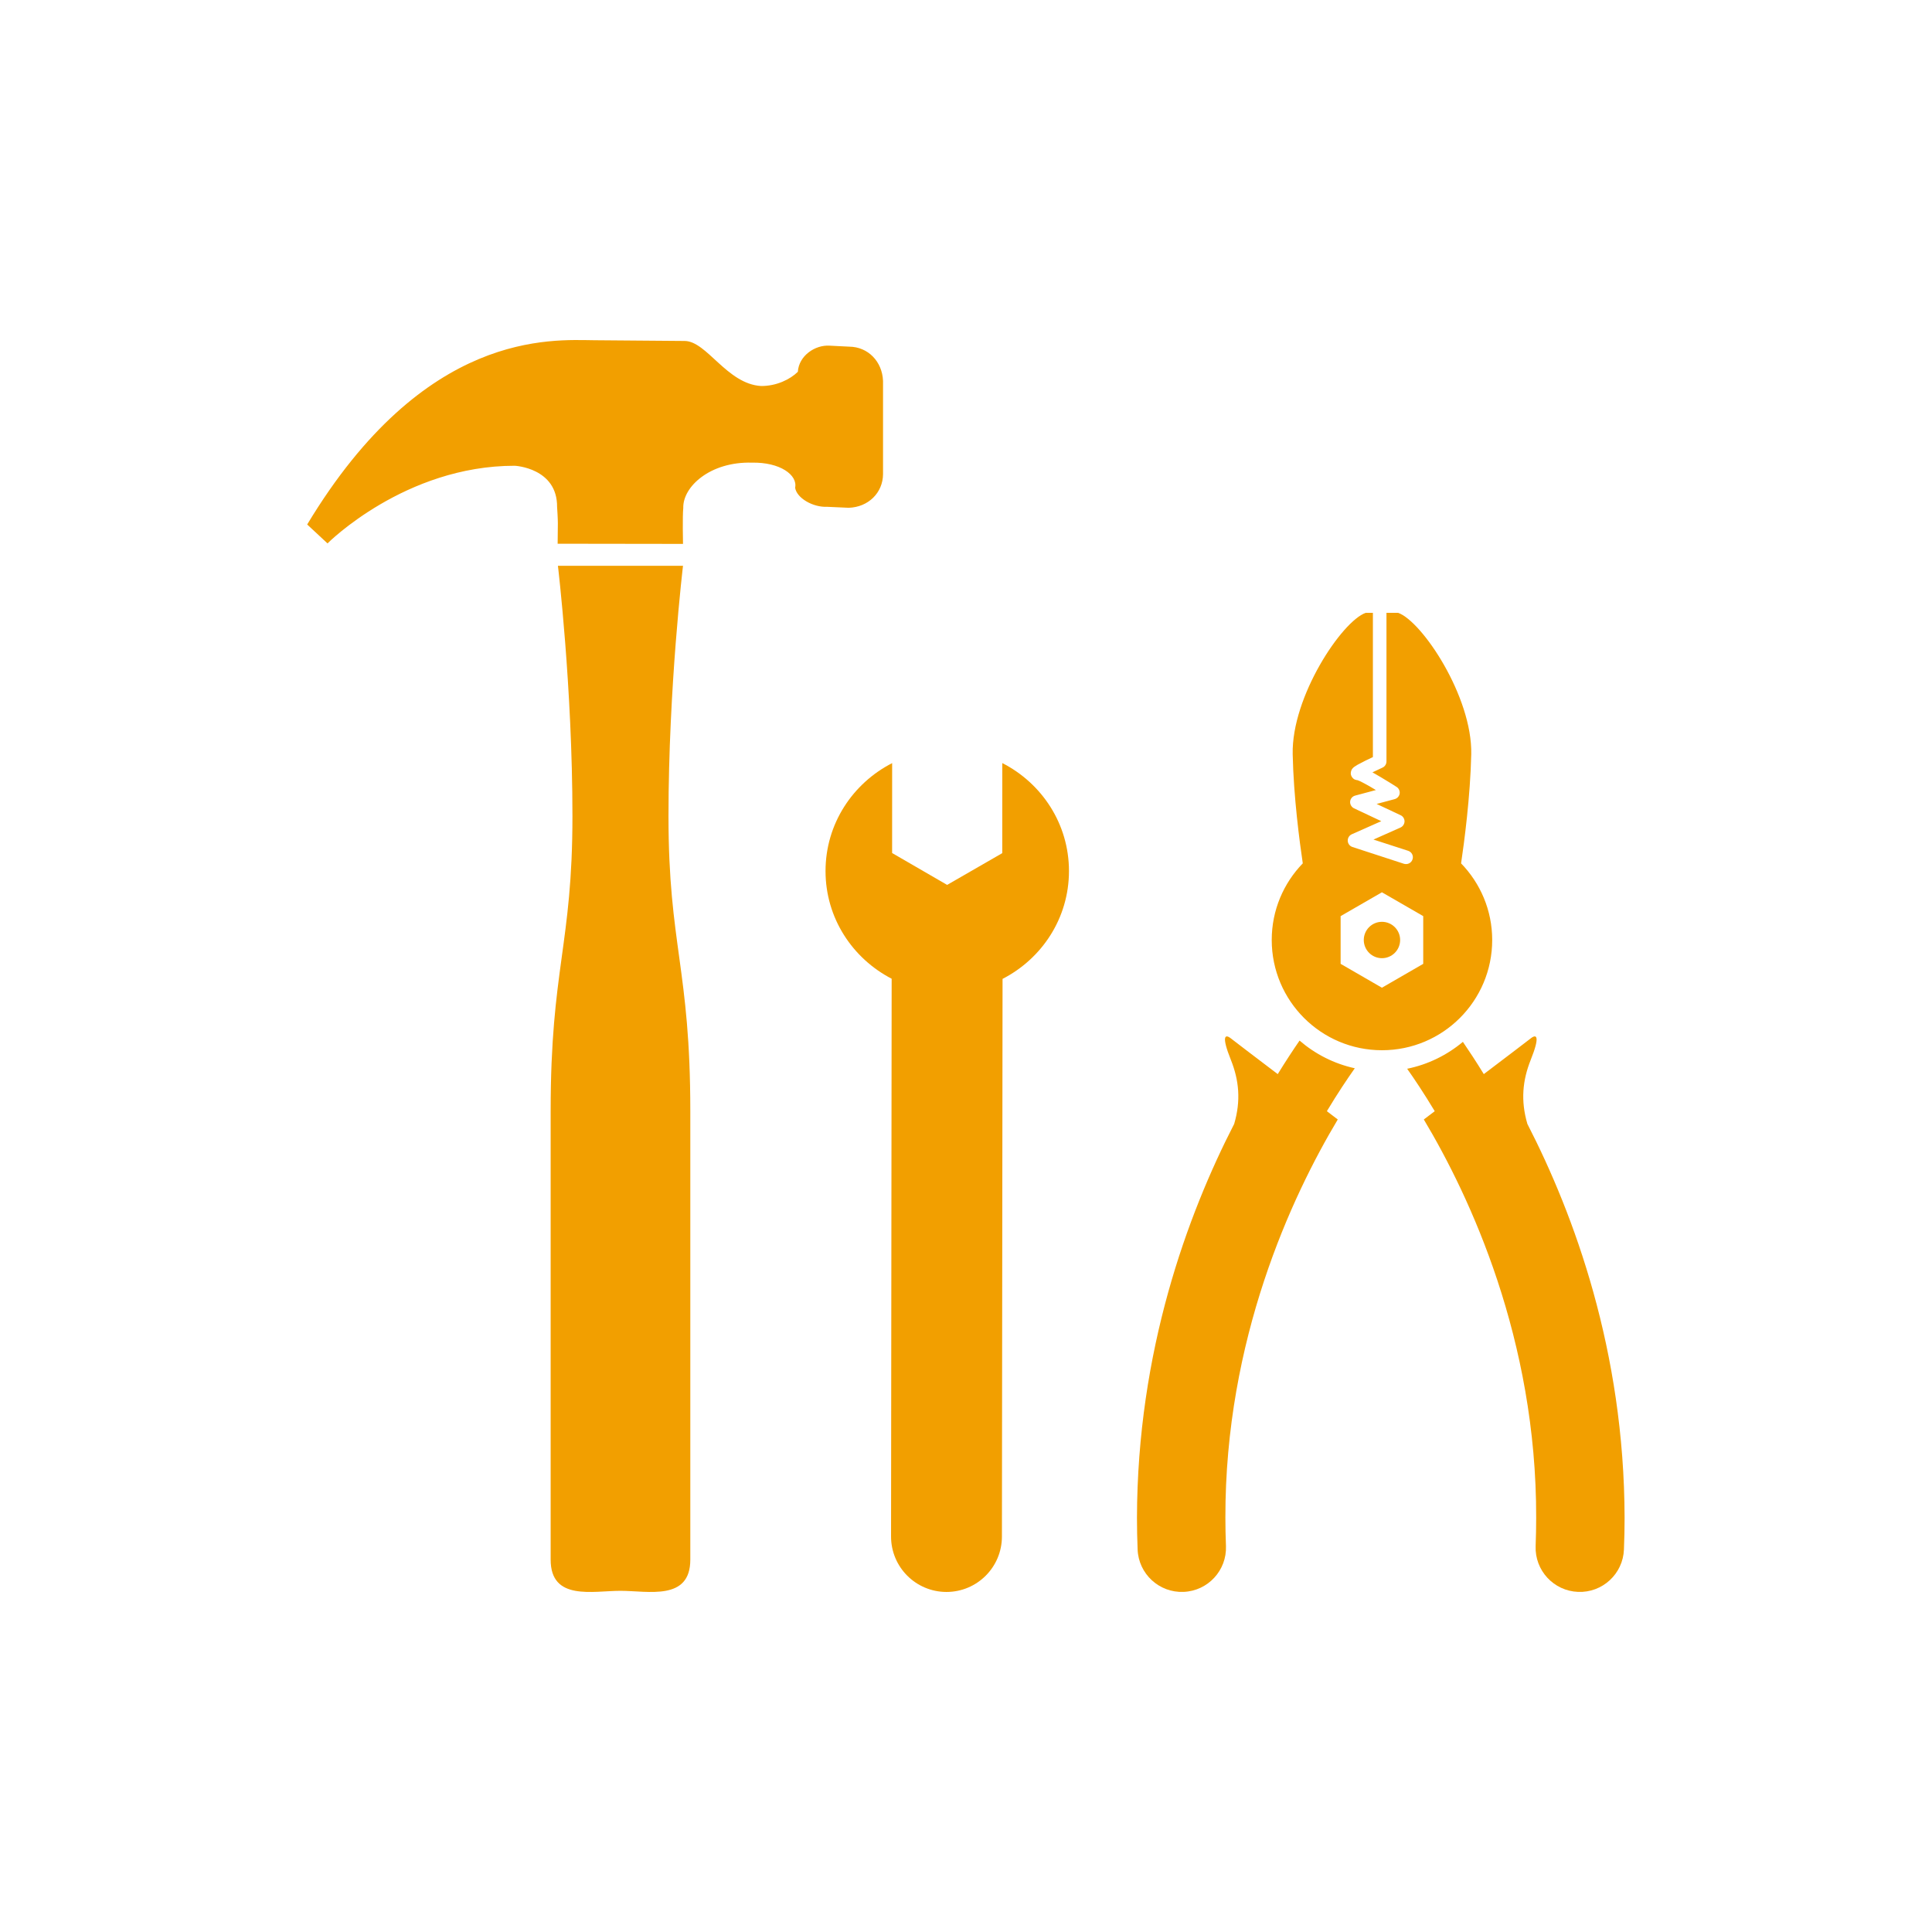<?xml version="1.0" encoding="UTF-8"?> <svg xmlns="http://www.w3.org/2000/svg" width="2000" height="2000" viewBox="0 0 2000 2000" fill="none"><rect width="2000" height="2000" fill="white"></rect><path d="M707.046 585.723H577.561C577.561 585.723 592.591 711.464 592.591 844.891C592.591 978.281 570.037 1002.79 570.037 1149.99V1614.55C570.037 1657.52 613.694 1646.81 642.304 1646.81C670.949 1646.81 714.606 1657.54 714.606 1614.55V1149.99C714.606 1002.81 692.016 978.299 692.016 844.891C692.016 711.464 707.046 585.723 707.046 585.723Z" fill="#F29F00"></path><path d="M878.559 525.656C898.856 525.029 914.03 510.142 914.119 490.687V394.451C913.367 374.136 898.516 359.034 879.115 358.855L858.8 357.834C843.859 356.848 826.966 368.17 825.927 384.884C817.919 392.767 803.749 399.717 787.823 399.592C752.549 397.496 731.697 353.194 708.82 352.961C698.233 352.889 655.865 352.513 615.307 352.209C571.148 351.832 439.71 340.94 318 542.943L339.031 562.541C339.031 562.541 419.109 482.016 532.937 482.16C532.937 482.16 577.042 484.309 576.702 524.85C577.508 536.351 577.49 541.635 577.49 541.635L577.275 562.864L707.047 563.043C707.047 563.043 706.42 533.914 707.316 525.996C706.617 503.89 735.137 477.735 778.292 478.935C807.457 478.308 825.909 491.726 823.114 504.911C824.744 515.57 841.459 525.369 856.489 524.652L878.559 525.656Z" fill="#F29F00"></path><path d="M1037.57 789.912L1037.53 883.174L980.476 916.047L923.508 883.049L923.544 789.983C882.789 810.836 854.592 852.773 854.592 901.715C854.592 950.46 882.574 992.201 923.043 1013.18L922.416 1590.47C922.344 1622.2 947.997 1647.92 979.742 1647.99C1011.47 1647.99 1037.19 1622.34 1037.19 1590.61L1037.84 1013.34C1078.5 992.434 1106.59 950.568 1106.59 901.697C1106.59 852.755 1078.38 810.764 1037.57 789.912Z" fill="#F29F00"></path><path d="M980.565 1618.13C993.051 1618.13 1003.17 1608.01 1003.17 1595.52C1003.17 1583.04 993.051 1572.91 980.565 1572.91C968.079 1572.91 957.957 1583.04 957.957 1595.52C957.957 1608.01 968.079 1618.13 980.565 1618.13Z" fill="#F29F00"></path><path d="M1581.14 1163.48C1574.07 1139.47 1576.16 1118.35 1584.55 1097.29C1594.49 1072.53 1590.76 1070.02 1584.55 1074.98C1581.84 1077.17 1559.72 1093.94 1536.02 1111.92C1528.08 1098.93 1520.81 1087.97 1514.38 1078.53C1498.02 1092.18 1478.35 1101.98 1456.67 1106.37C1464.41 1117.26 1474.21 1132 1485.23 1150.3C1478.28 1155.54 1473.93 1158.88 1473.93 1158.88C1521.76 1238.86 1590.67 1386.44 1590.24 1571.23C1590.24 1580.85 1590.05 1590.56 1589.69 1600.45C1588.7 1625.64 1608.35 1646.95 1633.6 1647.92C1658.84 1648.96 1680.12 1629.25 1681.09 1604.08C1681.57 1592.92 1681.77 1582 1681.77 1571.23C1681.45 1398.53 1629.55 1257.62 1581.14 1163.48ZM1411.78 973.068C1411.78 983.458 1420.2 991.914 1430.59 991.914C1440.98 991.914 1449.42 983.458 1449.42 973.068C1449.42 962.713 1440.98 954.258 1430.59 954.258C1420.2 954.258 1411.78 962.713 1411.78 973.068ZM1345.3 1077.2C1338.62 1086.9 1331.08 1098.36 1322.71 1111.92C1299.01 1093.94 1276.96 1077.17 1274.25 1074.98C1268 1070.02 1264.29 1072.53 1274.25 1097.29C1282.64 1118.35 1284.7 1139.47 1277.62 1163.48C1229.23 1257.62 1177.33 1398.53 1176.99 1571.23C1176.99 1582 1177.21 1592.92 1177.66 1604.08C1178.64 1629.25 1199.94 1648.96 1225.18 1647.92C1250.44 1646.94 1270.1 1625.64 1269.11 1600.45C1268.72 1590.56 1268.52 1580.85 1268.52 1571.23C1268.14 1386.46 1337.04 1238.86 1384.85 1158.88C1384.85 1158.88 1380.5 1155.54 1373.57 1150.3C1384.73 1131.7 1394.76 1116.81 1402.48 1105.87C1380.95 1101.16 1361.4 1091.12 1345.3 1077.2ZM1544.72 973.068C1544.72 942.219 1532.38 914.273 1512.51 893.761C1515.74 871.959 1522.06 824.737 1523.03 780.739C1524.23 721.245 1472.13 643.103 1447.32 634.396H1435.27V788.209C1435.27 790.986 1433.69 793.494 1431.16 794.641C1431.16 794.641 1426.81 796.593 1421.92 798.976C1421.53 799.155 1421.11 799.334 1420.76 799.549C1423.48 801.072 1426.47 802.774 1429.34 804.494C1437.9 809.527 1445.67 814.561 1445.67 814.561C1448.06 816.03 1449.29 818.807 1448.92 821.566C1448.47 824.325 1446.41 826.546 1443.72 827.263L1425.09 832.243L1449.87 843.887C1452.43 845.034 1453.97 847.578 1453.97 850.319C1453.88 853.077 1452.28 855.55 1449.74 856.678L1421.81 869.111L1457.73 880.755C1461.44 881.955 1463.5 885.95 1462.23 889.623C1461.1 893.313 1457.1 895.32 1453.36 894.191L1400.01 876.796C1397.31 875.918 1395.32 873.374 1395.19 870.49C1395.17 870.365 1395.17 870.221 1395.17 870.114C1395.17 867.337 1396.8 864.793 1399.35 863.647L1429.91 850.068L1401.73 836.793C1399.08 835.521 1397.41 832.709 1397.66 829.753C1397.95 826.815 1399.99 824.343 1402.89 823.59L1424.32 817.858C1424.12 817.786 1423.94 817.661 1423.73 817.517C1416.51 813.057 1407.44 808.202 1405.33 807.646C1404.69 807.593 1403.88 807.521 1402.66 807.019C1401.23 806.643 1398.18 803.849 1398.31 800.355C1398.68 796.378 1400.08 795.805 1400.58 794.999C1401.23 794.354 1401.73 793.942 1402.23 793.637C1403.22 792.939 1404.26 792.312 1405.44 791.613C1407.84 790.287 1410.79 788.765 1413.71 787.314C1416.44 785.952 1419.13 784.68 1421.22 783.731V634.378H1413.82C1389.06 643.085 1336.92 721.227 1338.19 780.721C1339.08 824.719 1345.39 871.941 1348.63 893.743C1328.76 914.273 1316.49 942.202 1316.49 973.05C1316.49 1036.13 1367.59 1087.2 1430.61 1087.2C1493.63 1087.2 1544.72 1036.13 1544.72 973.068ZM1473.32 997.772L1430.57 1022.48L1387.81 997.772V948.364L1430.57 923.696L1473.32 948.364V997.772Z" fill="#F29F00"></path></svg> 
